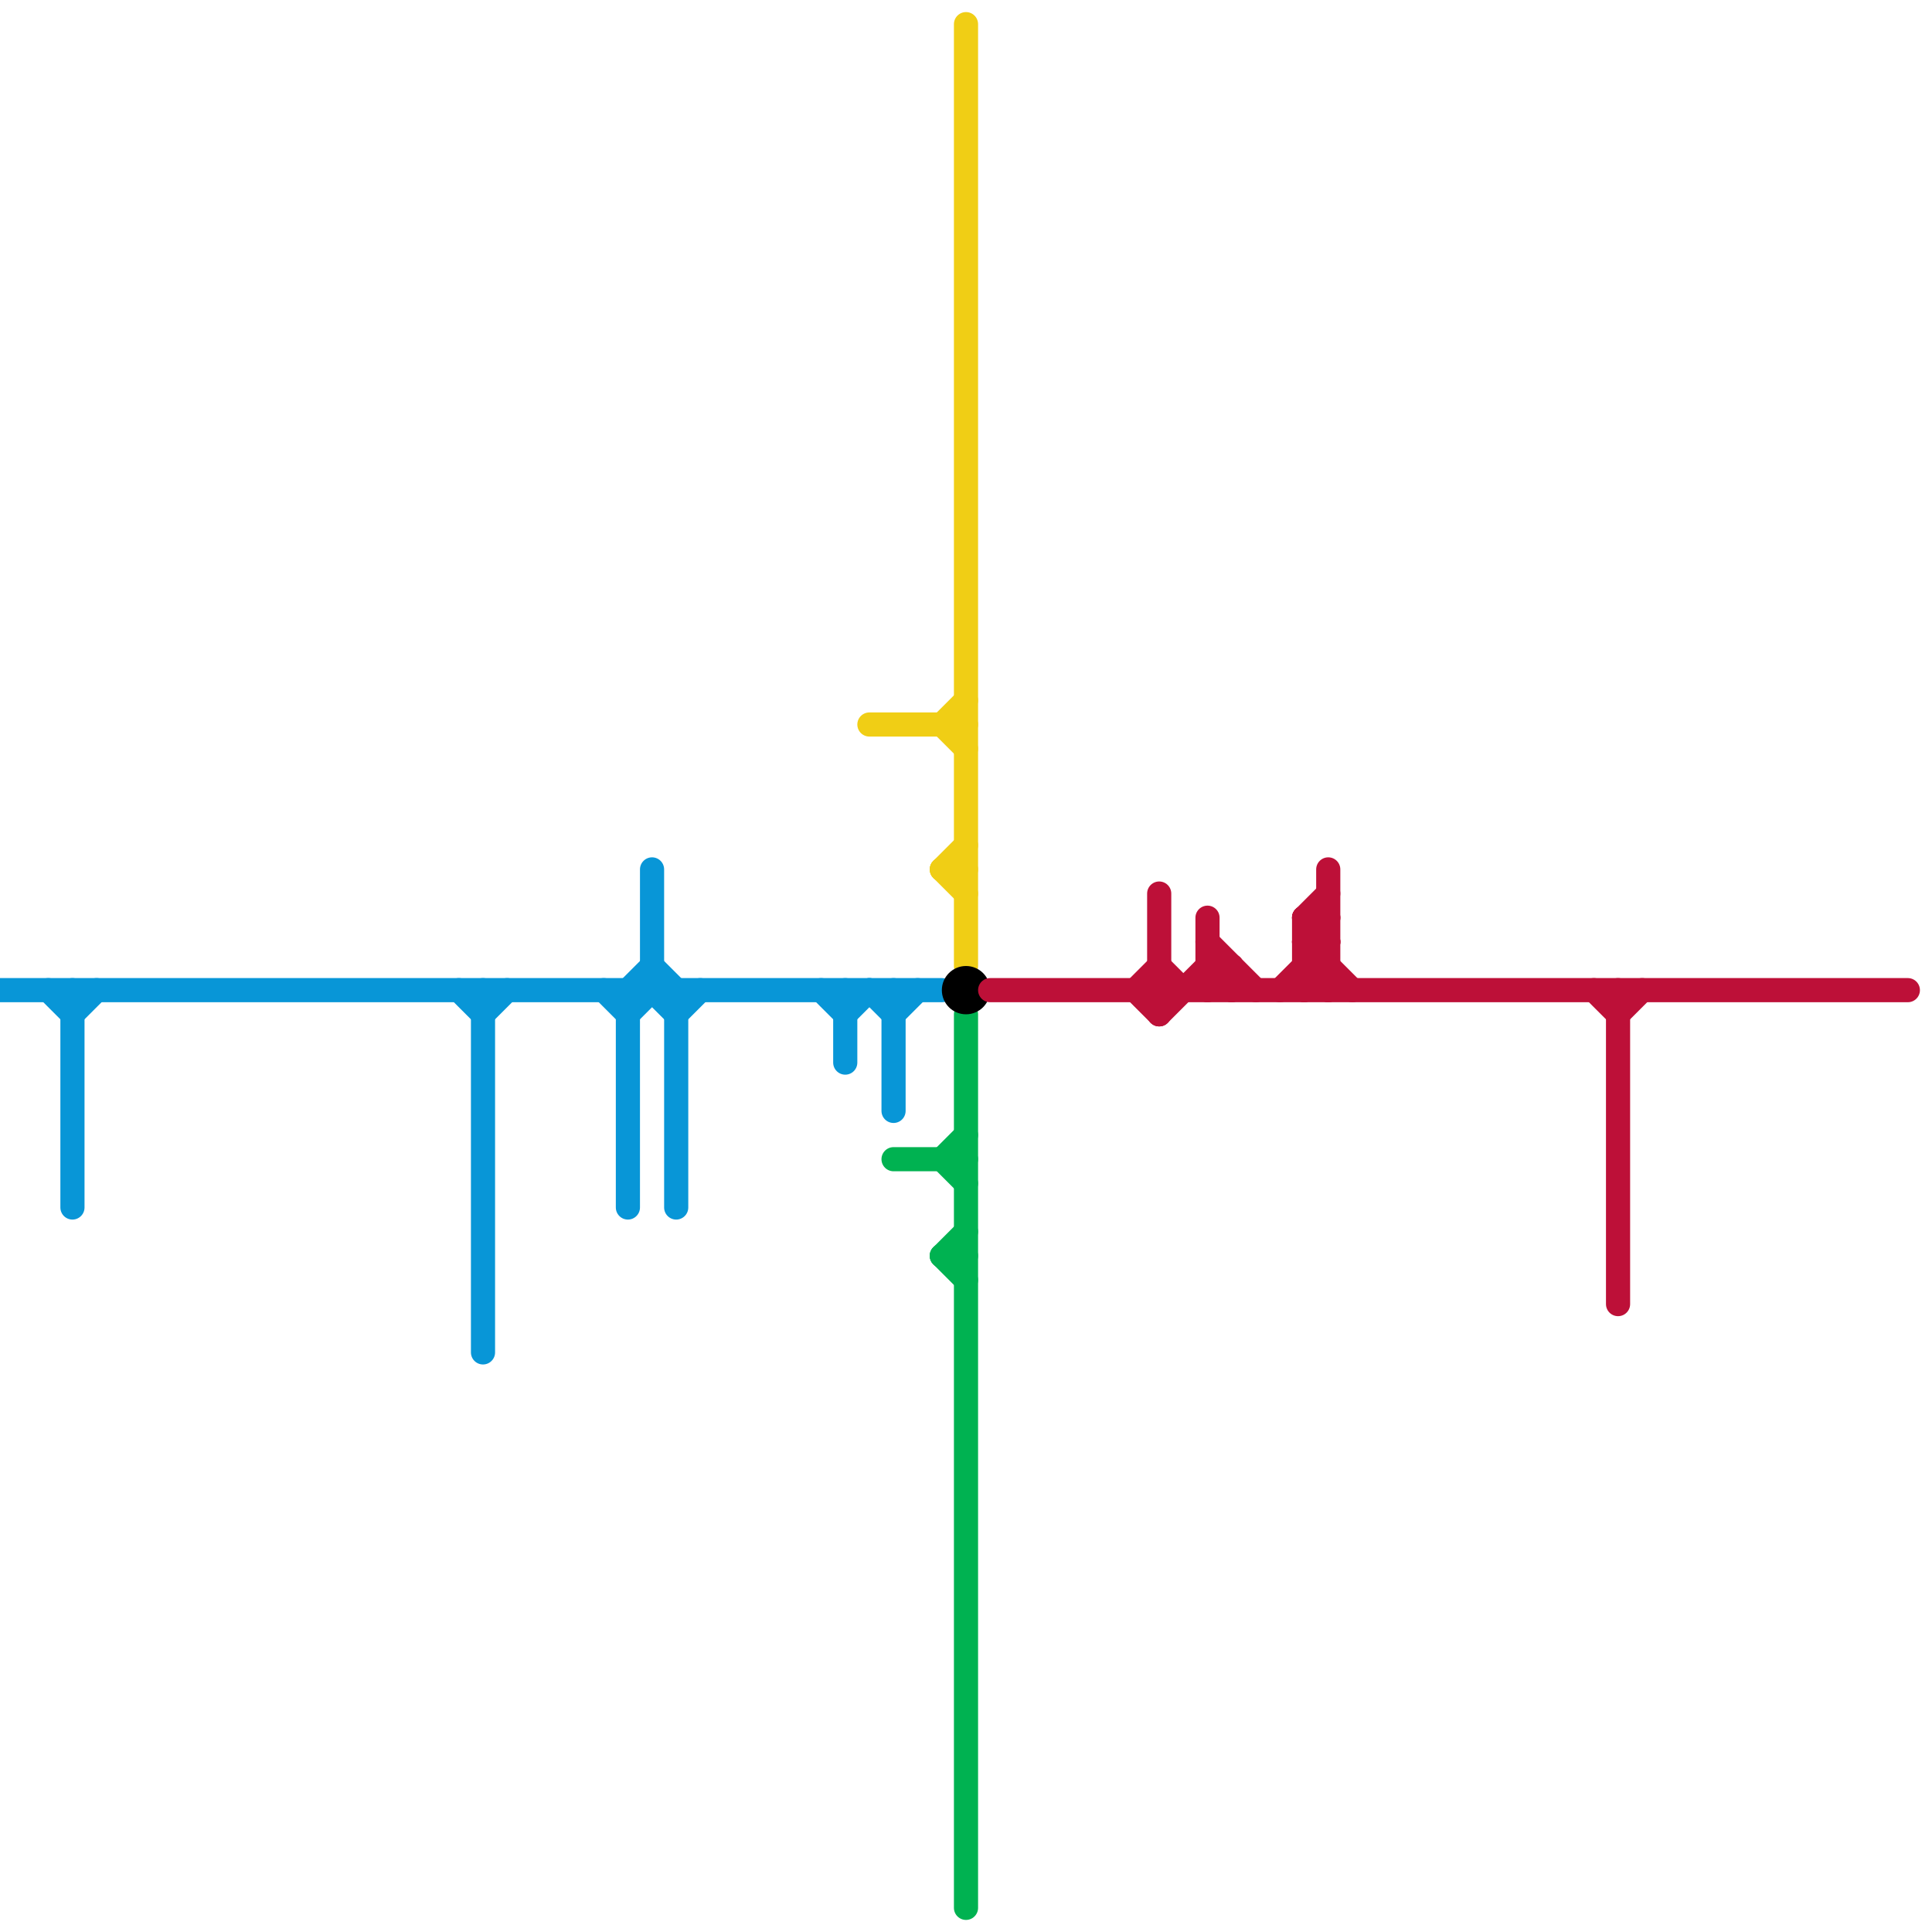 
<svg version="1.1" xmlns="http://www.w3.org/2000/svg" viewBox="0 0 80 80">
<style>text { font: 1px Helvetica; font-weight: 600; white-space: pre; dominant-baseline: central; } line { stroke-width: 1; fill: none; stroke-linecap: round; stroke-linejoin: round; } .c0 { stroke: #0896d7 } .c1 { stroke: #f0ce15 } .c2 { stroke: #00b251 } .c3 { stroke: #000000 } .c4 { stroke: #bd1038 }</style><defs><g id="wm-xf"><circle r="1.2" fill="#000"/><circle r="0.9" fill="#fff"/><circle r="0.6" fill="#000"/><circle r="0.3" fill="#fff"/></g><g id="wm"><circle r="0.6" fill="#000"/><circle r="0.3" fill="#fff"/></g></defs><line class="c0" x1="37" y1="41" x2="37" y2="46"/><line class="c0" x1="26" y1="41" x2="26" y2="50"/><line class="c0" x1="3" y1="42" x2="4" y2="41"/><line class="c0" x1="28" y1="42" x2="29" y2="41"/><line class="c0" x1="37" y1="42" x2="38" y2="41"/><line class="c0" x1="25" y1="41" x2="26" y2="42"/><line class="c0" x1="0" y1="41" x2="39" y2="41"/><line class="c0" x1="27" y1="40" x2="28" y2="41"/><line class="c0" x1="2" y1="41" x2="3" y2="42"/><line class="c0" x1="26" y1="42" x2="27" y2="41"/><line class="c0" x1="34" y1="41" x2="35" y2="42"/><line class="c0" x1="20" y1="42" x2="21" y2="41"/><line class="c0" x1="28" y1="41" x2="28" y2="50"/><line class="c0" x1="36" y1="41" x2="37" y2="42"/><line class="c0" x1="35" y1="42" x2="36" y2="41"/><line class="c0" x1="27" y1="41" x2="28" y2="42"/><line class="c0" x1="3" y1="41" x2="3" y2="50"/><line class="c0" x1="19" y1="41" x2="20" y2="42"/><line class="c0" x1="27" y1="36" x2="27" y2="41"/><line class="c0" x1="35" y1="41" x2="35" y2="44"/><line class="c0" x1="26" y1="41" x2="27" y2="40"/><line class="c0" x1="20" y1="41" x2="20" y2="56"/><line class="c1" x1="39" y1="36" x2="40" y2="36"/><line class="c1" x1="39" y1="36" x2="40" y2="35"/><line class="c1" x1="36" y1="30" x2="40" y2="30"/><line class="c1" x1="39" y1="30" x2="40" y2="29"/><line class="c1" x1="39" y1="36" x2="40" y2="37"/><line class="c1" x1="39" y1="30" x2="40" y2="31"/><line class="c1" x1="40" y1="1" x2="40" y2="40"/><line class="c2" x1="39" y1="52" x2="40" y2="52"/><line class="c2" x1="39" y1="48" x2="40" y2="47"/><line class="c2" x1="39" y1="52" x2="40" y2="51"/><line class="c2" x1="37" y1="48" x2="40" y2="48"/><line class="c2" x1="40" y1="42" x2="40" y2="79"/><line class="c2" x1="39" y1="48" x2="40" y2="49"/><line class="c2" x1="39" y1="52" x2="40" y2="53"/><circle cx="40" cy="41" r="1" fill="#000000" /><line class="c4" x1="50" y1="41" x2="51" y2="40"/><line class="c4" x1="54" y1="38" x2="55" y2="37"/><line class="c4" x1="67" y1="41" x2="67" y2="54"/><line class="c4" x1="54" y1="40" x2="55" y2="40"/><line class="c4" x1="50" y1="40" x2="51" y2="40"/><line class="c4" x1="54" y1="38" x2="54" y2="41"/><line class="c4" x1="53" y1="41" x2="55" y2="39"/><line class="c4" x1="50" y1="38" x2="50" y2="41"/><line class="c4" x1="67" y1="42" x2="68" y2="41"/><line class="c4" x1="55" y1="36" x2="55" y2="41"/><line class="c4" x1="54" y1="38" x2="55" y2="39"/><line class="c4" x1="48" y1="40" x2="49" y2="41"/><line class="c4" x1="47" y1="41" x2="48" y2="40"/><line class="c4" x1="54" y1="39" x2="56" y2="41"/><line class="c4" x1="51" y1="40" x2="51" y2="41"/><line class="c4" x1="54" y1="39" x2="55" y2="39"/><line class="c4" x1="50" y1="39" x2="52" y2="41"/><line class="c4" x1="48" y1="37" x2="48" y2="42"/><line class="c4" x1="66" y1="41" x2="67" y2="42"/><line class="c4" x1="54" y1="38" x2="55" y2="38"/><line class="c4" x1="41" y1="41" x2="79" y2="41"/><line class="c4" x1="54" y1="39" x2="55" y2="38"/><line class="c4" x1="47" y1="41" x2="48" y2="42"/><line class="c4" x1="54" y1="41" x2="55" y2="40"/><line class="c4" x1="48" y1="42" x2="50" y2="40"/><line class="c4" x1="54" y1="40" x2="55" y2="41"/><line class="c4" x1="50" y1="40" x2="51" y2="41"/>
</svg>
